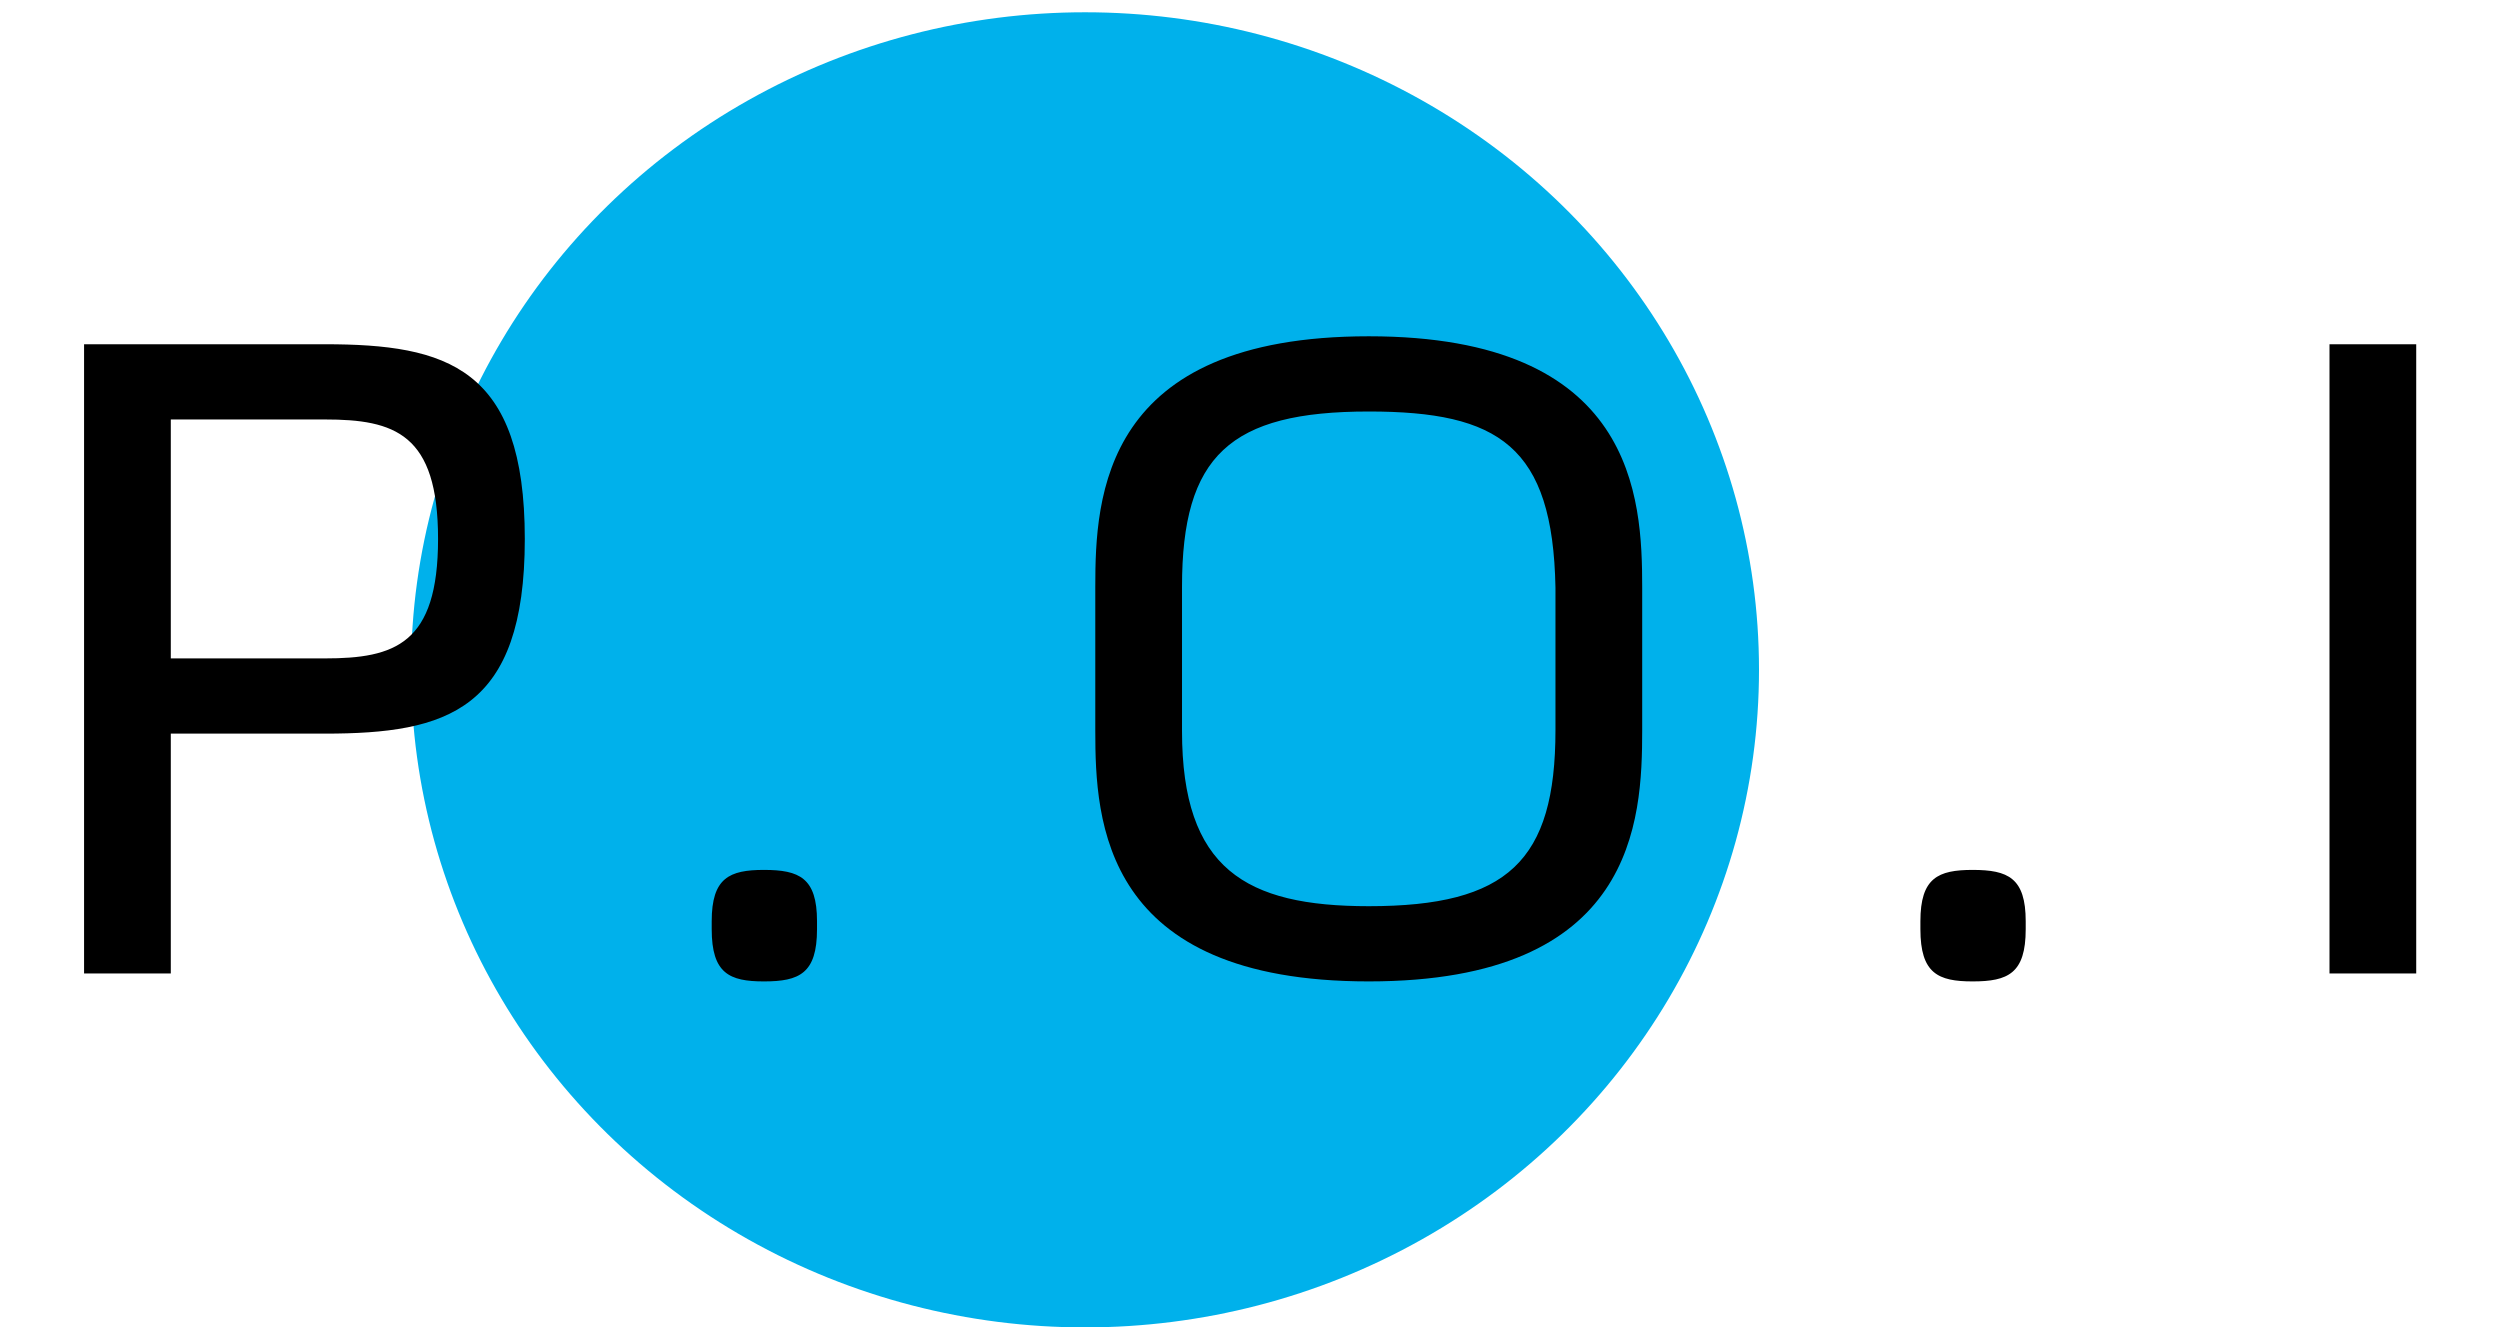 <svg width="113" height="60" viewBox="0 0 113 60" fill="none" xmlns="http://www.w3.org/2000/svg">
<ellipse cx="49.044" cy="30.277" rx="30.463" ry="29.722" fill="#00B1EB"/>
<path d="M7.72 29.76H14.681C17.84 29.76 19.8 29.12 19.8 24.36C19.8 19.6 17.84 18.96 14.681 18.96H7.72V29.76ZM14.681 33.16H7.72V44H3.8V15.56H14.681C20.201 15.56 23.721 16.6 23.721 24.36C23.721 32.12 20.201 33.16 14.681 33.16ZM36.929 42C36.929 44 36.13 44.36 34.529 44.36C32.969 44.36 32.169 44 32.169 42V41.64C32.169 39.68 32.969 39.32 34.529 39.32C36.13 39.32 36.929 39.68 36.929 41.64V42ZM74.227 26.56V33C74.227 37.12 73.907 44.36 61.867 44.36C49.827 44.36 49.507 37.12 49.507 33.04C49.507 30.8 49.507 28.64 49.507 26.52C49.507 22.44 49.827 15.2 61.867 15.2C73.907 15.2 74.227 22.48 74.227 26.56ZM70.307 33V26.56C70.187 20.16 67.747 18.6 61.867 18.6C55.587 18.6 53.427 20.6 53.427 26.52C53.427 28.64 53.427 30.8 53.427 33.04C53.427 39.28 56.307 40.96 61.867 40.96C68.147 40.96 70.307 38.92 70.307 33ZM91.562 42C91.562 44 90.762 44.36 89.162 44.36C87.602 44.36 86.802 44 86.802 42V41.64C86.802 39.68 87.602 39.32 89.162 39.32C90.762 39.32 91.562 39.68 91.562 41.64V42ZM105.293 44V15.56H109.213V44H105.293Z" fill="black"/>
</svg>
